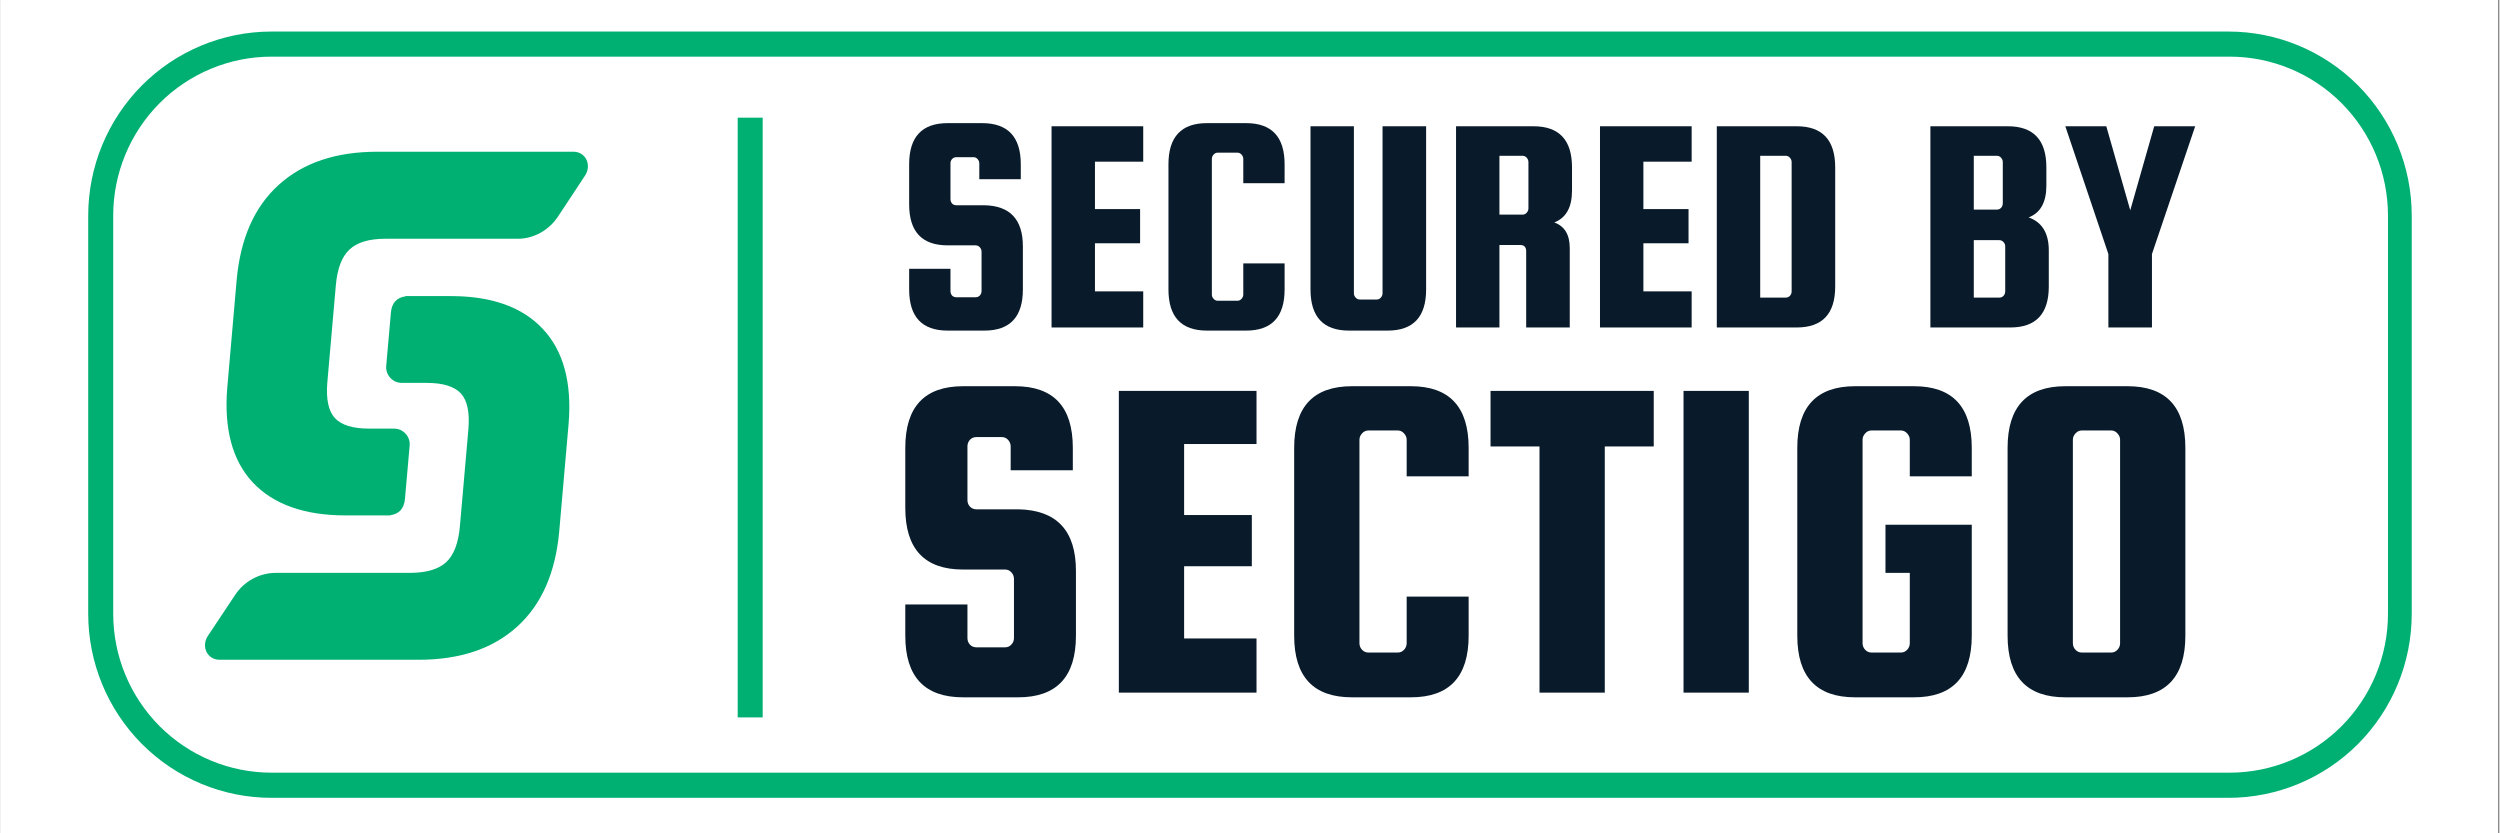 <svg xmlns="http://www.w3.org/2000/svg" xmlns:xlink="http://www.w3.org/1999/xlink" width="300" zoomAndPan="magnify" viewBox="0 0 224.88 75" height="100" preserveAspectRatio="xMidYMid meet" version="1.0"><rect x="0" y="0" width="224.88" height="75" fill="#808080" stroke="none"/><defs><g/><clipPath id="0ad9f21358"><path d="M 0 0.02 L 224.762 0.02 L 224.762 74.98 L 0 74.98 Z M 0 0.02 " clip-rule="nonzero"/></clipPath><clipPath id="192df73b5c"><path d="M 7.879 2.84 L 217 2.84 L 217 71.805 L 7.879 71.805 Z M 7.879 2.84 " clip-rule="nonzero"/></clipPath><clipPath id="e7d4f6d138"><path d="M 24.367 2.84 L 200.508 2.84 C 204.879 2.84 209.074 4.586 212.168 7.691 C 215.258 10.801 216.996 15.012 216.996 19.406 L 216.996 55.238 C 216.996 59.633 215.258 63.848 212.168 66.953 C 209.074 70.059 204.879 71.805 200.508 71.805 L 24.367 71.805 C 19.996 71.805 15.801 70.059 12.707 66.953 C 9.617 63.848 7.879 59.633 7.879 55.238 L 7.879 19.406 C 7.879 15.012 9.617 10.801 12.707 7.691 C 15.801 4.586 19.996 2.84 24.367 2.84 " clip-rule="nonzero"/></clipPath><clipPath id="957324f936"><path d="M 20 13.656 L 53 13.656 L 53 47 L 20 47 Z M 20 13.656 " clip-rule="nonzero"/></clipPath><clipPath id="294d349ce8"><path d="M 18.34 26 L 52 26 L 52 59.379 L 18.34 59.379 Z M 18.34 26 " clip-rule="nonzero"/></clipPath></defs><g clip-path="url(#0ad9f21358)"><path fill="#ffffff" d="M 0 0.02 L 224.879 0.02 L 224.879 82.477 L 0 82.477 Z M 0 0.02 " fill-opacity="1" fill-rule="nonzero"/><path fill="#ffffff" d="M 0 0.02 L 224.879 0.02 L 224.879 74.98 L 0 74.98 Z M 0 0.02 " fill-opacity="1" fill-rule="nonzero"/><path fill="#ffffff" d="M 0 0.02 L 224.879 0.02 L 224.879 74.98 L 0 74.98 Z M 0 0.02 " fill-opacity="1" fill-rule="nonzero"/></g><g clip-path="url(#192df73b5c)"><g clip-path="url(#e7d4f6d138)"><path stroke-linecap="butt" transform="matrix(0.75, 0, 0, 0.753, 7.879, 2.841)" fill="none" stroke-linejoin="miter" d="M 21.996 -0.002 L 256.976 -0.002 C 262.807 -0.002 268.404 2.317 272.531 6.441 C 276.653 10.57 278.972 16.161 278.972 21.997 L 278.972 69.579 C 278.972 75.415 276.653 81.012 272.531 85.136 C 268.404 89.26 262.807 91.578 256.976 91.578 L 21.996 91.578 C 16.165 91.578 10.568 89.26 6.441 85.136 C 2.319 81.012 0 75.415 0 69.579 L 0 21.997 C 0 16.161 2.319 10.57 6.441 6.441 C 10.568 2.317 16.165 -0.002 21.996 -0.002 " stroke="#00b073" stroke-width="6" stroke-opacity="1" stroke-miterlimit="4"/></g></g><g fill="#091b2a" fill-opacity="1"><g transform="translate(79.322, 62.337)"><g><path d="M 17.172 -20.016 L 11.578 -20.016 L 11.578 -22.156 C 11.578 -22.383 11.5 -22.582 11.344 -22.75 C 11.195 -22.914 11.008 -23 10.781 -23 L 8.484 -23 C 8.254 -23 8.062 -22.914 7.906 -22.75 C 7.758 -22.582 7.688 -22.383 7.688 -22.156 L 7.688 -17.328 C 7.688 -17.109 7.758 -16.914 7.906 -16.75 C 8.062 -16.582 8.254 -16.5 8.484 -16.5 L 12.25 -16.5 C 15.719 -16.438 17.453 -14.586 17.453 -10.953 L 17.453 -5.125 C 17.453 -1.426 15.719 0.422 12.25 0.422 L 7.297 0.422 C 3.828 0.422 2.094 -1.426 2.094 -5.125 L 2.094 -7.938 L 7.688 -7.938 L 7.688 -4.906 C 7.688 -4.688 7.758 -4.492 7.906 -4.328 C 8.062 -4.16 8.254 -4.078 8.484 -4.078 L 11.078 -4.078 C 11.305 -4.078 11.492 -4.16 11.641 -4.328 C 11.797 -4.492 11.875 -4.688 11.875 -4.906 L 11.875 -10.234 C 11.875 -10.461 11.797 -10.66 11.641 -10.828 C 11.492 -10.992 11.305 -11.078 11.078 -11.078 L 7.297 -11.078 C 3.828 -11.078 2.094 -12.926 2.094 -16.625 L 2.094 -22.031 C 2.094 -25.727 3.828 -27.578 7.297 -27.578 L 11.969 -27.578 C 15.438 -27.578 17.172 -25.727 17.172 -22.031 Z M 17.172 -20.016 "/></g></g></g><g fill="#091b2a" fill-opacity="1"><g transform="translate(98.542, 62.337)"><g><path d="M 7.969 -4.875 L 14.484 -4.875 L 14.484 0 L 2.094 0 L 2.094 -27.156 L 14.484 -27.156 L 14.484 -22.375 L 7.969 -22.375 L 7.969 -15.984 L 14.062 -15.984 L 14.062 -11.375 L 7.969 -11.375 Z M 7.969 -4.875 "/></g></g></g><g fill="#091b2a" fill-opacity="1"><g transform="translate(114.321, 62.337)"><g><path d="M 12.219 -4.453 L 12.219 -8.641 L 17.797 -8.641 L 17.797 -5.125 C 17.797 -1.426 16.062 0.422 12.594 0.422 L 7.297 0.422 C 3.828 0.422 2.094 -1.426 2.094 -5.125 L 2.094 -22.031 C 2.094 -25.727 3.828 -27.578 7.297 -27.578 L 12.594 -27.578 C 16.062 -27.578 17.797 -25.727 17.797 -22.031 L 17.797 -19.469 L 12.219 -19.469 L 12.219 -22.75 C 12.219 -22.969 12.141 -23.16 11.984 -23.328 C 11.828 -23.504 11.641 -23.594 11.422 -23.594 L 8.766 -23.594 C 8.547 -23.594 8.359 -23.504 8.203 -23.328 C 8.047 -23.16 7.969 -22.969 7.969 -22.75 L 7.969 -4.453 C 7.969 -4.223 8.047 -4.023 8.203 -3.859 C 8.359 -3.691 8.547 -3.609 8.766 -3.609 L 11.422 -3.609 C 11.641 -3.609 11.828 -3.691 11.984 -3.859 C 12.141 -4.023 12.219 -4.223 12.219 -4.453 Z M 12.219 -4.453 "/></g></g></g><g fill="#091b2a" fill-opacity="1"><g transform="translate(133.542, 62.337)"><g><path d="M 0.547 -22.156 L 0.547 -27.156 L 15.234 -27.156 L 15.234 -22.156 L 10.828 -22.156 L 10.828 0 L 4.953 0 L 4.953 -22.156 Z M 0.547 -22.156 "/></g></g></g><g fill="#091b2a" fill-opacity="1"><g transform="translate(149.363, 62.337)"><g><path d="M 7.969 -27.156 L 7.969 0 L 2.094 0 L 2.094 -27.156 Z M 7.969 -27.156 "/></g></g></g><g fill="#091b2a" fill-opacity="1"><g transform="translate(159.602, 62.337)"><g><path d="M 10.031 -10.781 L 10.031 -15.109 L 17.797 -15.109 L 17.797 -5.125 C 17.797 -1.426 16.062 0.422 12.594 0.422 L 7.297 0.422 C 3.828 0.422 2.094 -1.426 2.094 -5.125 L 2.094 -22.031 C 2.094 -25.727 3.828 -27.578 7.297 -27.578 L 12.594 -27.578 C 16.062 -27.578 17.797 -25.727 17.797 -22.031 L 17.797 -19.469 L 12.219 -19.469 L 12.219 -22.75 C 12.219 -22.969 12.141 -23.16 11.984 -23.328 C 11.828 -23.504 11.641 -23.594 11.422 -23.594 L 8.766 -23.594 C 8.547 -23.594 8.359 -23.504 8.203 -23.328 C 8.047 -23.16 7.969 -22.969 7.969 -22.75 L 7.969 -4.453 C 7.969 -4.223 8.047 -4.023 8.203 -3.859 C 8.359 -3.691 8.547 -3.609 8.766 -3.609 L 11.422 -3.609 C 11.641 -3.609 11.828 -3.691 11.984 -3.859 C 12.141 -4.023 12.219 -4.223 12.219 -4.453 L 12.219 -10.781 Z M 10.031 -10.781 "/></g></g></g><g fill="#091b2a" fill-opacity="1"><g transform="translate(178.529, 62.337)"><g><path d="M 18.094 -22.031 L 18.094 -5.125 C 18.094 -1.426 16.359 0.422 12.891 0.422 L 7.297 0.422 C 3.828 0.422 2.094 -1.426 2.094 -5.125 L 2.094 -22.031 C 2.094 -25.727 3.828 -27.578 7.297 -27.578 L 12.891 -27.578 C 16.359 -27.578 18.094 -25.727 18.094 -22.031 Z M 12.219 -4.453 L 12.219 -22.75 C 12.219 -22.969 12.141 -23.16 11.984 -23.328 C 11.828 -23.504 11.641 -23.594 11.422 -23.594 L 8.766 -23.594 C 8.547 -23.594 8.359 -23.504 8.203 -23.328 C 8.047 -23.16 7.969 -22.969 7.969 -22.75 L 7.969 -4.453 C 7.969 -4.223 8.047 -4.023 8.203 -3.859 C 8.359 -3.691 8.547 -3.609 8.766 -3.609 L 11.422 -3.609 C 11.641 -3.609 11.828 -3.691 11.984 -3.859 C 12.141 -4.023 12.219 -4.223 12.219 -4.453 Z M 12.219 -4.453 "/></g></g></g><g clip-path="url(#957324f936)"><path fill="#00b073" d="M 52.59 15.809 C 53.227 14.852 52.645 13.656 51.555 13.656 L 33.887 13.656 C 30.176 13.656 27.211 14.652 25.02 16.641 C 22.84 18.613 21.582 21.457 21.242 25.172 L 20.395 34.883 C 20.086 38.586 20.848 41.438 22.684 43.414 C 24.547 45.391 27.324 46.387 31.047 46.387 L 35.078 46.387 L 35.078 46.367 C 35.871 46.254 36.309 45.766 36.387 44.902 L 36.805 40.141 C 36.895 39.363 36.332 38.664 35.562 38.586 C 35.504 38.574 35.441 38.574 35.383 38.574 L 33.137 38.574 C 31.684 38.574 30.66 38.254 30.074 37.621 C 29.492 36.977 29.273 35.902 29.402 34.395 L 30.164 25.695 C 30.297 24.172 30.703 23.098 31.398 22.453 C 32.09 21.809 33.16 21.488 34.625 21.488 L 46.555 21.488 C 47.961 21.488 49.328 20.734 50.145 19.512 Z M 52.59 15.809 " fill-opacity="1" fill-rule="nonzero"/></g><g clip-path="url(#294d349ce8)"><path fill="#00b073" d="M 18.652 57.227 C 18.016 58.184 18.598 59.379 19.699 59.379 L 37.621 59.379 C 41.344 59.379 44.297 58.383 46.488 56.395 C 48.668 54.422 49.922 51.582 50.266 47.875 L 51.113 38.164 C 51.422 34.461 50.66 31.609 48.82 29.633 C 46.973 27.637 44.184 26.637 40.461 26.648 L 36.43 26.648 L 36.43 26.672 C 35.637 26.781 35.199 27.27 35.121 28.137 L 34.703 32.895 C 34.613 33.672 35.176 34.371 35.934 34.449 C 35.992 34.461 36.055 34.461 36.113 34.461 L 38.359 34.461 C 39.812 34.461 40.836 34.781 41.422 35.414 C 42.004 36.047 42.223 37.133 42.094 38.652 L 41.332 47.352 C 41.199 48.871 40.793 49.949 40.098 50.594 C 39.406 51.234 38.336 51.547 36.871 51.559 L 24.699 51.559 C 23.258 51.582 21.914 52.324 21.109 53.531 Z M 18.652 57.227 " fill-opacity="1" fill-rule="nonzero"/></g><path stroke-linecap="butt" transform="matrix(0, 2.255, -2.249, 0, 67.459, 10.591)" fill="none" stroke-linejoin="miter" d="M -0 0.001 L 23.936 0.001 " stroke="#00b073" stroke-width="1" stroke-opacity="1" stroke-miterlimit="4"/><g fill="#091b2a" fill-opacity="1"><g transform="translate(80.358, 29.473)"><g><path d="M 11.453 -13.344 L 7.719 -13.344 L 7.719 -14.781 C 7.719 -14.926 7.664 -15.051 7.562 -15.156 C 7.469 -15.27 7.344 -15.328 7.188 -15.328 L 5.656 -15.328 C 5.5 -15.328 5.367 -15.27 5.266 -15.156 C 5.172 -15.051 5.125 -14.926 5.125 -14.781 L 5.125 -11.562 C 5.125 -11.406 5.172 -11.27 5.266 -11.156 C 5.367 -11.051 5.5 -11 5.656 -11 L 8.172 -11 C 10.484 -10.957 11.641 -9.723 11.641 -7.297 L 11.641 -3.422 C 11.641 -0.953 10.484 0.281 8.172 0.281 L 4.875 0.281 C 2.562 0.281 1.406 -0.953 1.406 -3.422 L 1.406 -5.281 L 5.125 -5.281 L 5.125 -3.281 C 5.125 -3.125 5.172 -2.988 5.266 -2.875 C 5.367 -2.77 5.5 -2.719 5.656 -2.719 L 7.391 -2.719 C 7.535 -2.719 7.66 -2.77 7.766 -2.875 C 7.867 -2.988 7.922 -3.125 7.922 -3.281 L 7.922 -6.828 C 7.922 -6.973 7.867 -7.102 7.766 -7.219 C 7.66 -7.332 7.535 -7.391 7.391 -7.391 L 4.875 -7.391 C 2.562 -7.391 1.406 -8.617 1.406 -11.078 L 1.406 -14.688 C 1.406 -17.156 2.562 -18.391 4.875 -18.391 L 7.969 -18.391 C 10.289 -18.391 11.453 -17.156 11.453 -14.688 Z M 11.453 -13.344 "/></g></g></g><g fill="#091b2a" fill-opacity="1"><g transform="translate(93.174, 29.473)"><g><path d="M 5.312 -3.25 L 9.656 -3.25 L 9.656 0 L 1.406 0 L 1.406 -18.109 L 9.656 -18.109 L 9.656 -14.922 L 5.312 -14.922 L 5.312 -10.656 L 9.375 -10.656 L 9.375 -7.578 L 5.312 -7.578 Z M 5.312 -3.25 "/></g></g></g><g fill="#091b2a" fill-opacity="1"><g transform="translate(103.695, 29.473)"><g><path d="M 8.141 -2.969 L 8.141 -5.766 L 11.859 -5.766 L 11.859 -3.422 C 11.859 -0.953 10.703 0.281 8.391 0.281 L 4.875 0.281 C 2.562 0.281 1.406 -0.953 1.406 -3.422 L 1.406 -14.688 C 1.406 -17.156 2.562 -18.391 4.875 -18.391 L 8.391 -18.391 C 10.703 -18.391 11.859 -17.156 11.859 -14.688 L 11.859 -12.984 L 8.141 -12.984 L 8.141 -15.172 C 8.141 -15.316 8.086 -15.445 7.984 -15.562 C 7.879 -15.676 7.754 -15.734 7.609 -15.734 L 5.844 -15.734 C 5.695 -15.734 5.57 -15.676 5.469 -15.562 C 5.363 -15.445 5.312 -15.316 5.312 -15.172 L 5.312 -2.969 C 5.312 -2.82 5.363 -2.691 5.469 -2.578 C 5.57 -2.461 5.695 -2.406 5.844 -2.406 L 7.609 -2.406 C 7.754 -2.406 7.879 -2.461 7.984 -2.578 C 8.086 -2.691 8.141 -2.82 8.141 -2.969 Z M 8.141 -2.969 "/></g></g></g><g fill="#091b2a" fill-opacity="1"><g transform="translate(116.51, 29.473)"><g><path d="M 7.859 -18.109 L 11.781 -18.109 L 11.781 -3.422 C 11.781 -0.953 10.625 0.281 8.312 0.281 L 4.844 0.281 C 2.531 0.281 1.375 -0.953 1.375 -3.422 L 1.375 -18.109 L 5.281 -18.109 L 5.281 -3.078 C 5.281 -2.93 5.332 -2.801 5.438 -2.688 C 5.539 -2.57 5.672 -2.516 5.828 -2.516 L 7.328 -2.516 C 7.484 -2.516 7.609 -2.57 7.703 -2.688 C 7.805 -2.801 7.859 -2.93 7.859 -3.078 Z M 7.859 -18.109 "/></g></g></g><g fill="#091b2a" fill-opacity="1"><g transform="translate(129.577, 29.473)"><g><path d="M 5.312 -7.422 L 5.312 0 L 1.406 0 L 1.406 -18.109 L 8.375 -18.109 C 10.688 -18.109 11.844 -16.875 11.844 -14.406 L 11.844 -12.312 C 11.844 -10.82 11.312 -9.867 10.25 -9.453 C 11.176 -9.117 11.641 -8.352 11.641 -7.156 L 11.641 0 L 7.719 0 L 7.719 -6.859 C 7.719 -7.234 7.539 -7.422 7.188 -7.422 Z M 5.312 -15.453 L 5.312 -10.156 L 7.391 -10.156 C 7.535 -10.156 7.66 -10.211 7.766 -10.328 C 7.867 -10.441 7.922 -10.57 7.922 -10.719 L 7.922 -14.891 C 7.922 -15.035 7.867 -15.164 7.766 -15.281 C 7.66 -15.395 7.535 -15.453 7.391 -15.453 Z M 5.312 -15.453 "/></g></g></g><g fill="#091b2a" fill-opacity="1"><g transform="translate(142.533, 29.473)"><g><path d="M 5.312 -3.25 L 9.656 -3.25 L 9.656 0 L 1.406 0 L 1.406 -18.109 L 9.656 -18.109 L 9.656 -14.922 L 5.312 -14.922 L 5.312 -10.656 L 9.375 -10.656 L 9.375 -7.578 L 5.312 -7.578 Z M 5.312 -3.25 "/></g></g></g><g fill="#091b2a" fill-opacity="1"><g transform="translate(153.046, 29.473)"><g><path d="M 8.594 -18.109 C 10.906 -18.109 12.062 -16.875 12.062 -14.406 L 12.062 -3.688 C 12.062 -1.227 10.906 0 8.594 0 L 1.406 0 L 1.406 -18.109 Z M 8.141 -3.25 L 8.141 -14.891 C 8.141 -15.035 8.086 -15.164 7.984 -15.281 C 7.879 -15.395 7.754 -15.453 7.609 -15.453 L 5.312 -15.453 L 5.312 -2.688 L 7.609 -2.688 C 7.754 -2.688 7.879 -2.738 7.984 -2.844 C 8.086 -2.957 8.141 -3.094 8.141 -3.25 Z M 8.141 -3.25 "/></g></g></g><g fill="#091b2a" fill-opacity="1"><g transform="translate(166.617, 29.473)"><g/></g></g><g fill="#091b2a" fill-opacity="1"><g transform="translate(172.269, 29.473)"><g><path d="M 10.25 -9.906 C 11.457 -9.477 12.062 -8.488 12.062 -6.938 L 12.062 -3.688 C 12.062 -1.227 10.906 0 8.594 0 L 1.406 0 L 1.406 -18.109 L 8.375 -18.109 C 10.688 -18.109 11.844 -16.875 11.844 -14.406 L 11.844 -12.766 C 11.844 -11.266 11.312 -10.312 10.25 -9.906 Z M 7.391 -15.453 L 5.312 -15.453 L 5.312 -10.609 L 7.391 -10.609 C 7.535 -10.609 7.66 -10.66 7.766 -10.766 C 7.867 -10.879 7.922 -11.016 7.922 -11.172 L 7.922 -14.891 C 7.922 -15.035 7.867 -15.164 7.766 -15.281 C 7.66 -15.395 7.535 -15.453 7.391 -15.453 Z M 8.141 -3.25 L 8.141 -7.297 C 8.141 -7.453 8.086 -7.582 7.984 -7.688 C 7.879 -7.801 7.754 -7.859 7.609 -7.859 L 5.312 -7.859 L 5.312 -2.688 L 7.609 -2.688 C 7.754 -2.688 7.879 -2.738 7.984 -2.844 C 8.086 -2.957 8.141 -3.094 8.141 -3.25 Z M 8.141 -3.25 "/></g></g></g><g fill="#091b2a" fill-opacity="1"><g transform="translate(185.616, 29.473)"><g><path d="M 11.891 -18.109 L 8 -6.609 L 8 0 L 4.078 0 L 4.078 -6.609 L 0.203 -18.109 L 3.891 -18.109 L 6.047 -10.547 L 8.203 -18.109 Z M 11.891 -18.109 "/></g></g></g></svg>